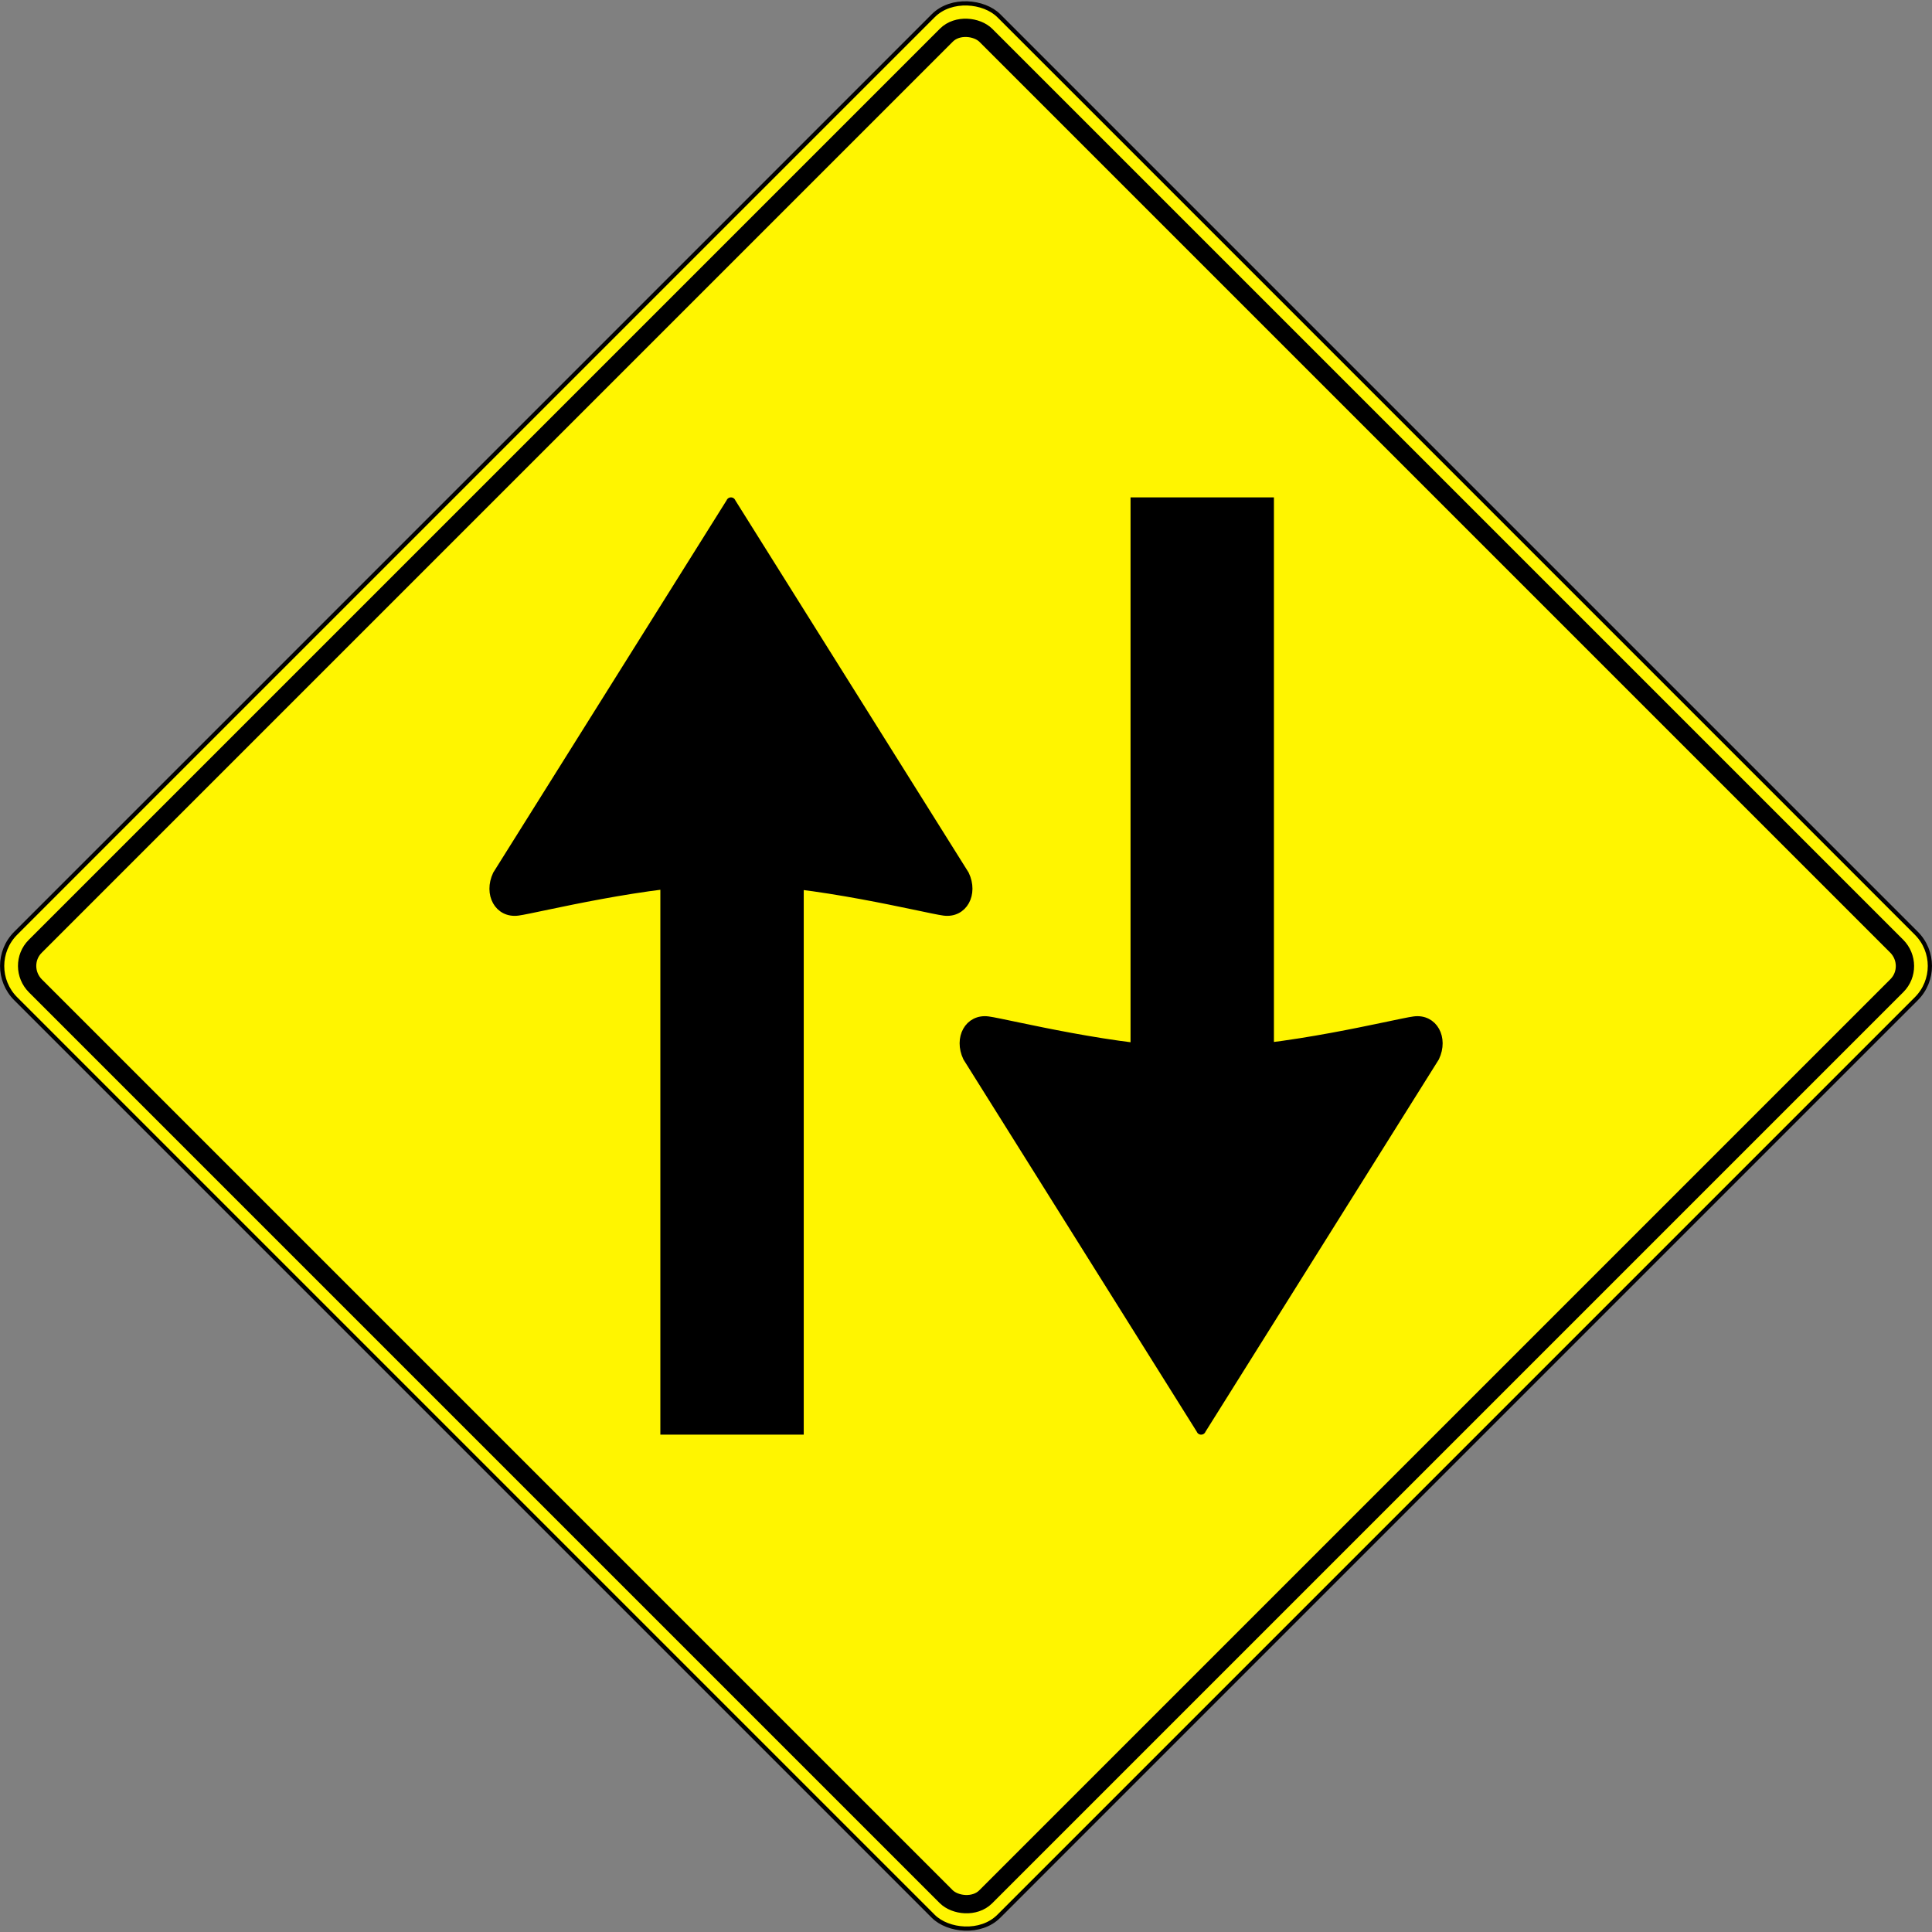 <svg xmlns="http://www.w3.org/2000/svg" viewBox="0 0 208.45 208.45" version="1.0"><rect x="0" y="0" width="208.45" height="208.45" fill="#808080" stroke="none"/><g transform="rotate(-45 92.666 100.182)" stroke="#000" fill="#fff500"><rect rx="5" ry="5" height="150" width="150" y="36.215" x="22.983" stroke-width=".454"/><rect rx="2.995" ry="3.035" height="145.03" width="145.03" y="38.702" x="25.469" stroke-width="1.974"/></g><path d="M71.248 87.882h15.47v66.905h-15.47z"/><path d="M78.87 54.165L53.66 94.383c-.977 2.055.168 4.183 2.22 3.907 2.04-.276 14.14-3.345 22.843-3.345l.145-40.78zm-.01 0l.145 40.78c8.703 0 20.803 3.07 22.844 3.345 2.051.275 3.196-1.853 2.22-3.908L78.86 54.165z" stroke-linejoin="round" fill-rule="evenodd" stroke="#000"/><g><path d="M121.978 120.572h15.47V53.665h-15.47z"/><path d="M129.6 154.288L104.39 114.07c-.977-2.054.168-4.182 2.22-3.906 2.04.274 14.14 3.343 22.843 3.343l.145 40.781zm-.01 0l.145-40.78c8.703 0 20.803-3.07 22.844-3.345 2.051-.275 3.196 1.853 2.22 3.908l-25.209 40.218z" stroke-linejoin="round" fill-rule="evenodd" stroke="#000"/></g></svg>